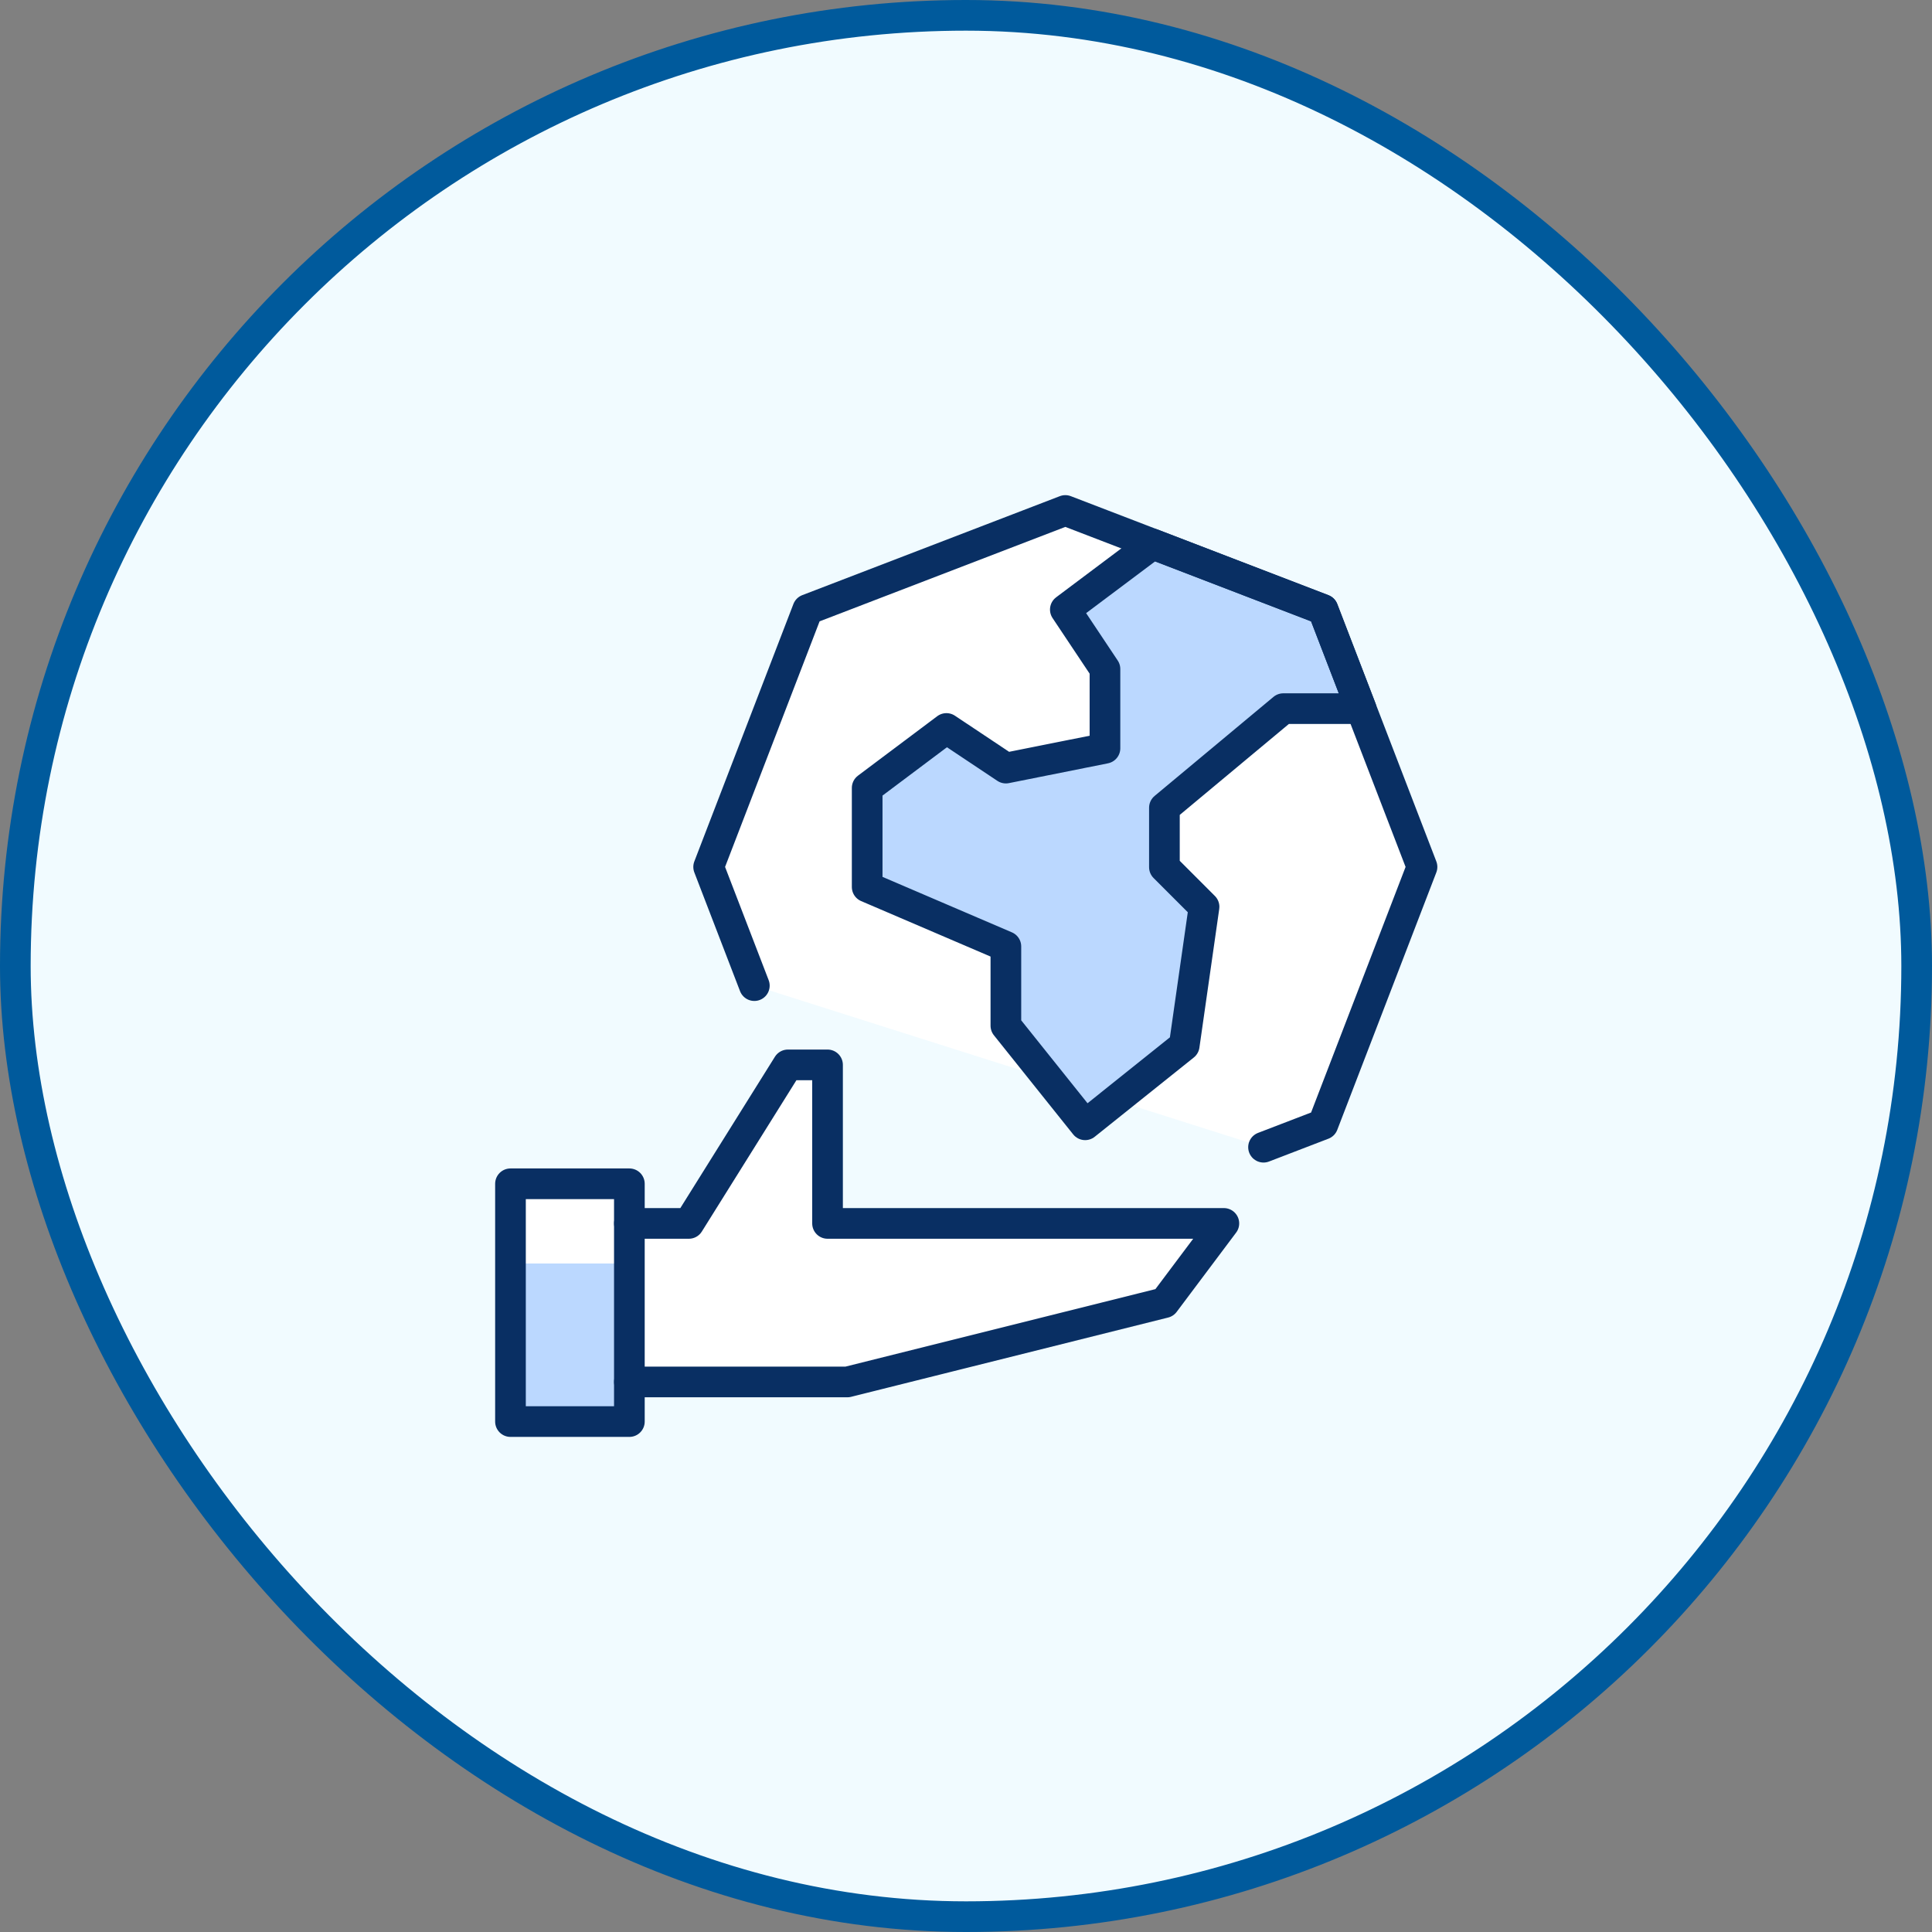 <svg width="126" height="126" viewBox="0 0 126 126" fill="none" xmlns="http://www.w3.org/2000/svg">
<rect x="0" y="0" width="126" height="126" fill="#808080" stroke="none"/>
<rect x="1" y="1" width="124" height="124" rx="62" fill="#F1FBFF"/>
<path d="M53.97 79.817V69.478H51.385L44.923 79.817H41.046V77.232H33.292V92.74H41.046V90.156H55.262L75.939 84.986L79.817 79.817H53.97Z" fill="white"/>
<path d="M82.404 74.818L86.279 73.329L92.74 56.539L86.279 39.749L69.478 33.292L52.678 39.749L46.216 56.539L49.196 64.28" fill="white"/>
<path d="M41.046 82.402H33.292V92.74H41.046V82.402Z" fill="#BBD8FF"/>
<path d="M88.768 46.216H83.694L75.94 52.678V56.555L78.525 59.14L77.232 68.186L70.77 73.356L65.601 66.894V61.725L56.555 57.847V51.386L61.724 47.509L65.601 50.093L72.063 48.801V43.632L69.478 39.755L75.175 35.482L86.279 39.749L88.768 46.216Z" fill="#BBD8FF"/>
<path d="M41.047 90.127H55.263L75.94 84.957L79.817 79.788H53.97V69.449H51.386L44.924 79.788H41.047" stroke="#092F63" stroke-width="2" stroke-linecap="round" stroke-linejoin="round"/>
<path d="M41.046 77.203H33.292V92.711H41.046V77.203Z" stroke="#092F63" stroke-width="2" stroke-linecap="round" stroke-linejoin="round"/>
<path d="M82.404 74.818L86.279 73.329L92.74 56.539L86.279 39.749L69.478 33.292L52.678 39.749L46.216 56.539L49.196 64.28" stroke="#092F63" stroke-width="2" stroke-linecap="round" stroke-linejoin="round"/>
<path d="M88.768 46.216H83.694L75.94 52.678V56.555L78.525 59.14L77.232 68.186L70.77 73.356L65.601 66.894V61.725L56.555 57.847V51.386L61.724 47.509L65.601 50.093L72.063 48.801V43.632L69.478 39.755L75.175 35.482L86.279 39.749L88.768 46.216Z" stroke="#092F63" stroke-width="2" stroke-linecap="round" stroke-linejoin="round"/>
<rect x="1" y="1" width="124" height="124" rx="62" stroke="#005A9C" stroke-width="2"/>
</svg>
